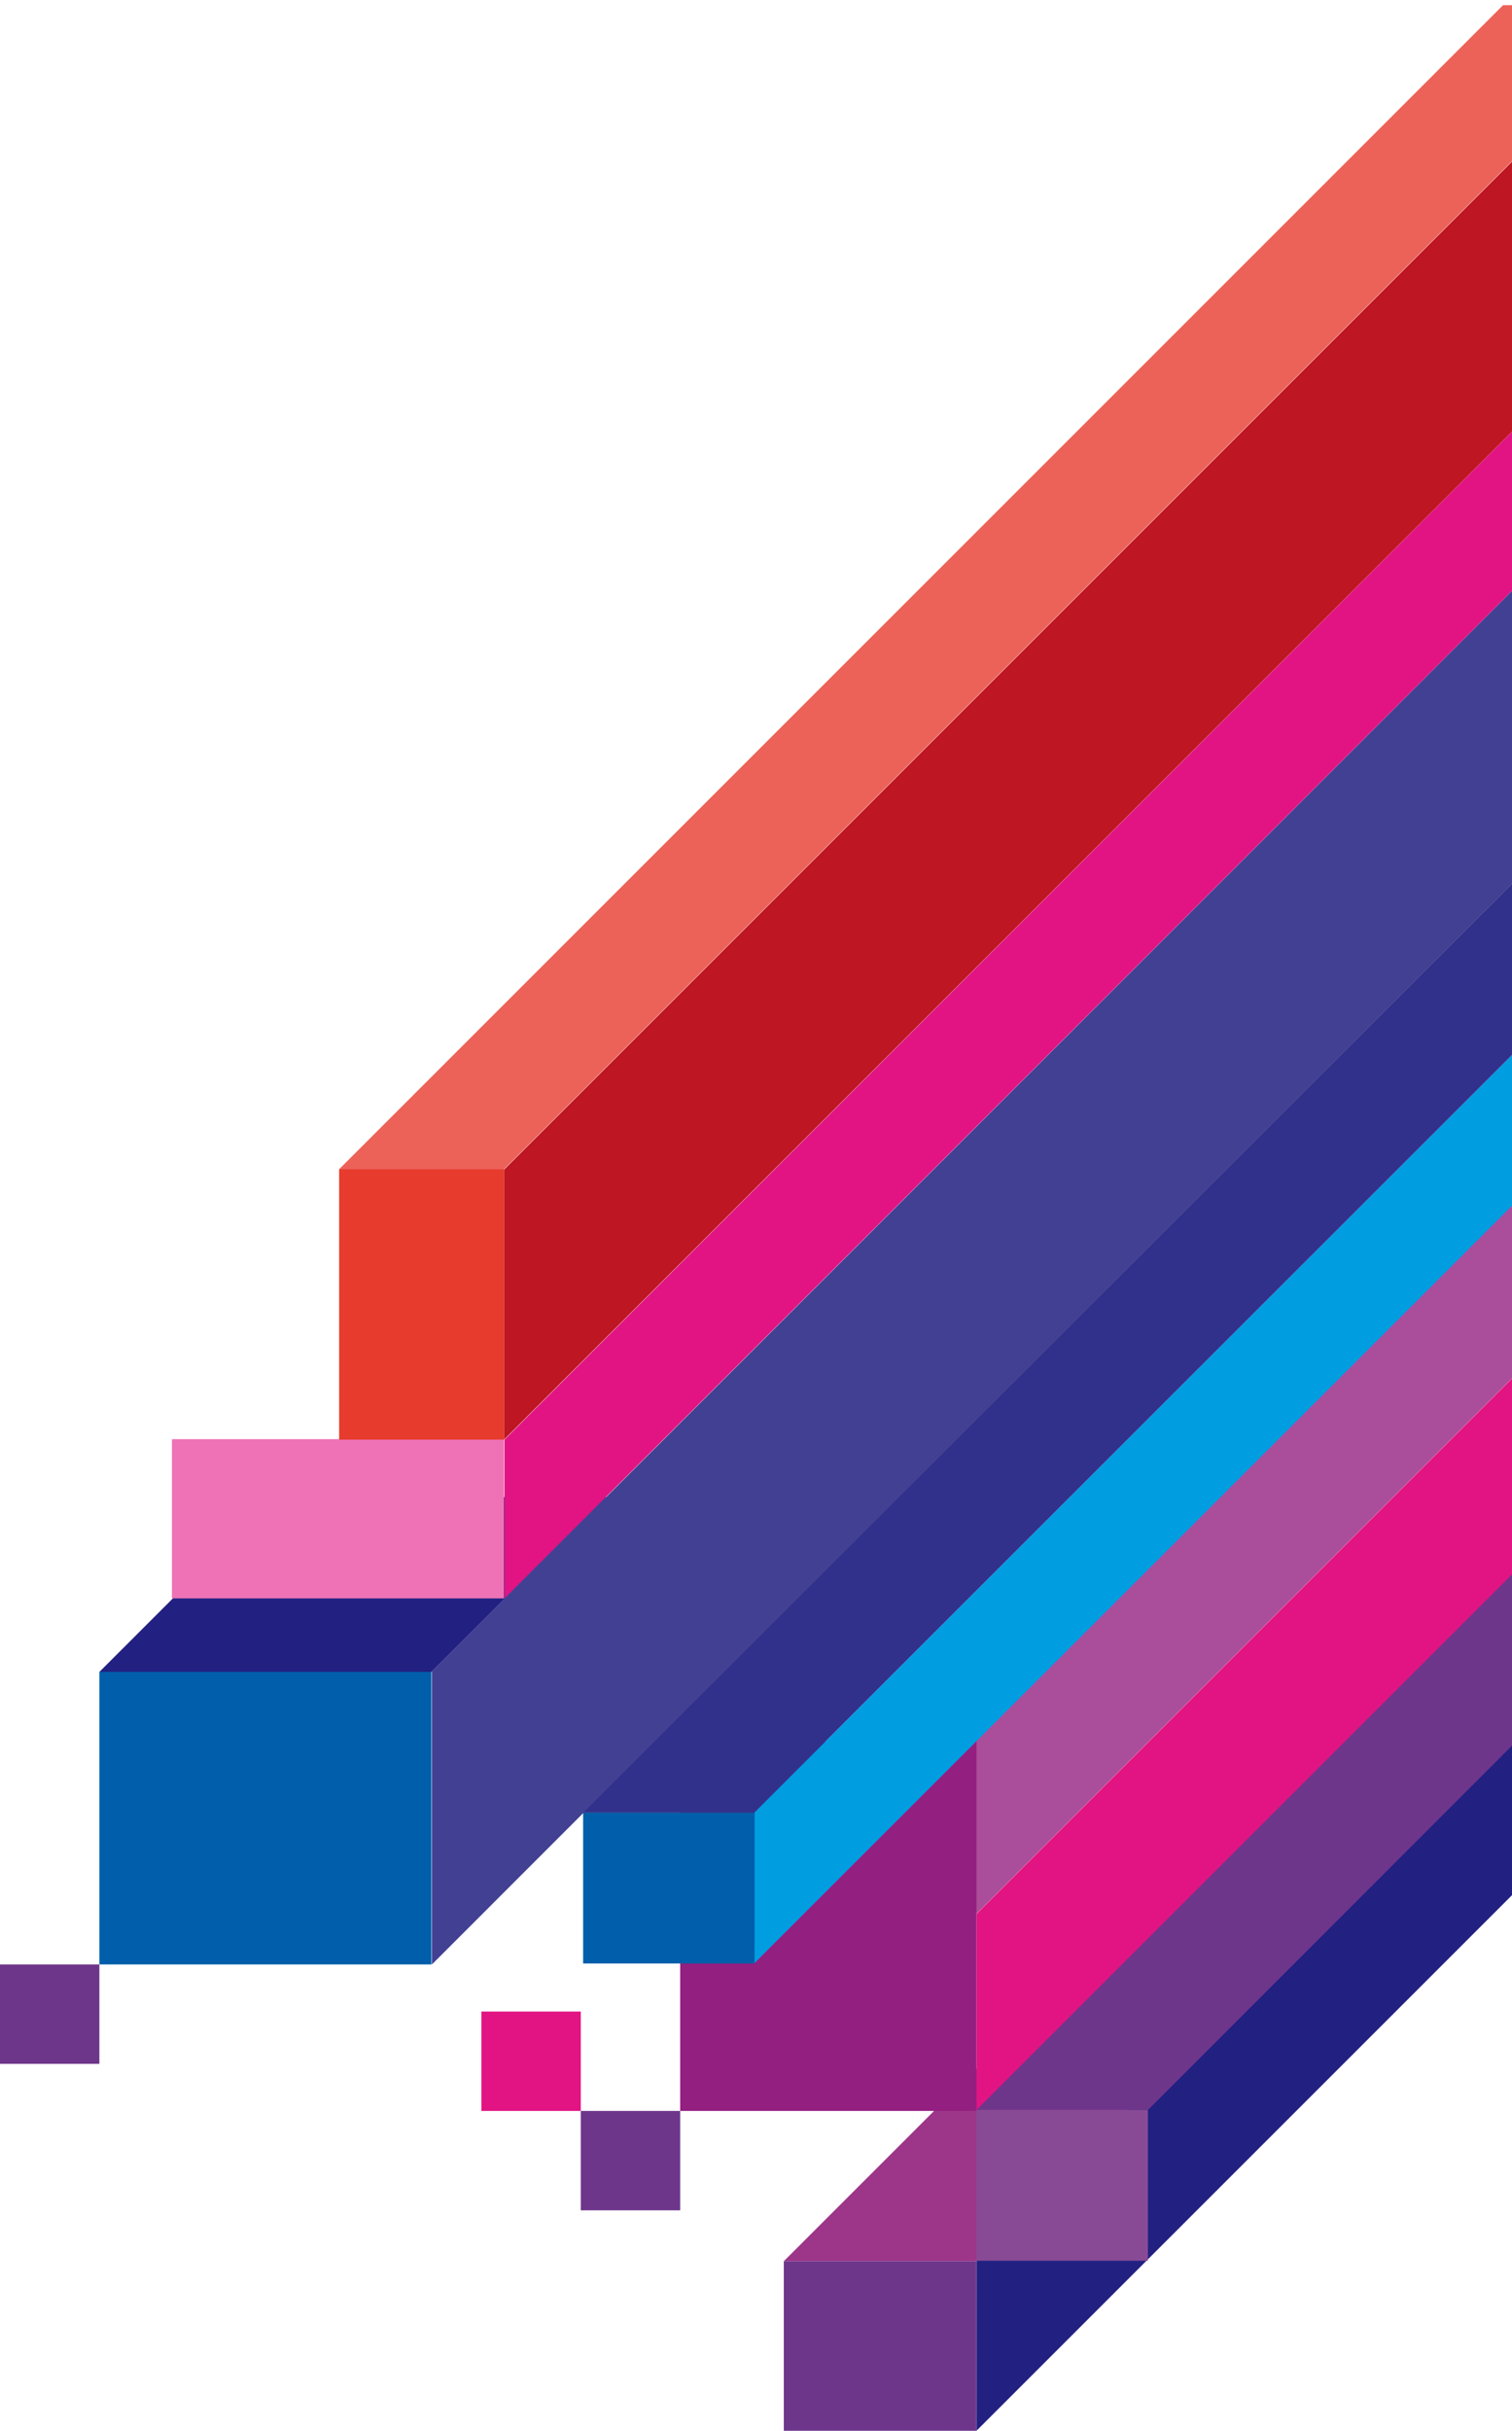 <svg version="1.1" id="Layer_1" xmlns="http://www.w3.org/2000/svg" xmlns:xlink="http://www.w3.org/1999/xlink" x="0" y="0" viewBox="0 0 321 516" xml:space="preserve"><style>.st1{fill:#222182}.st3{fill:#6e368b}.st4{fill:#e21483}.st5{fill:#be1622}.st9{fill:#005eaa}</style><g id="Layer_2_1_"><g id="Layer_2-2"><defs><path id="SVGID_1_" d="M-47 1.1h397v526.6H-47z"/></defs><clipPath id="SVGID_2_"><use xlink:href="#SVGID_1_" overflow="visible"/></clipPath><g clip-path="url(#SVGID_2_)"><path class="st1" d="M371.5 351.8L207.3 516v-36l164.2-164.2z"/><path fill="#9d3689" d="M166.4 480l164-164h40.9l-164 164z"/><path class="st3" d="M166.4 480h40.9v36h-40.9z"/><path class="st4" d="M417.5 237.8L207.3 448v-41.7l210.2-210.2z"/><path class="st5" d="M144.4 406.2l210.1-210.1h62.9L207.3 406.2z"/><path fill="#931f80" d="M144.4 369.7h62.9v78.4h-62.9z"/><path fill="#aa4d9b" d="M379.5 234L207.3 406.2v-52.1l172.2-172.2z"/><path fill="#414093" d="M350.6 158L91.7 417v-62.2l258.9-259z"/><path class="st1" d="M21.1 354.9l37.1-37.1h70.5l-37.1 37.1z"/><path class="st9" d="M21.1 354.9h70.5V417H21.1z"/><path fill="#009de1" d="M464.8 112.2L160.1 416.8v-32L464.8 80.2z"/><path fill="#31318b" d="M123.8 384.8L428.4 80.2h36.4L160.1 384.8z"/><path class="st9" d="M123.8 384.8h36.4v32h-36.4z"/><path class="st3" d="M207.3 447.9L386 269.2h36.3L243.7 447.9z"/><path fill="#894a95" d="M207.3 447.9h36.4v32h-36.4z"/><path class="st4" d="M366 80.4L107.1 339.3v-33.7L366 46.6z"/><path fill="#ee72b5" d="M36.5 305.5H107v33.8H36.5z"/><path class="st5" d="M366 46.6l-259 259v-57.3l259-259z"/><path fill="#ec6258" d="M72 248.2l259-259h35l-259 259z"/><path fill="#e73b2e" d="M72 248.2h35v57.4H72z"/><path class="st5" d="M398.2 366.7l-26.8 26.7v-41.7l26.8-26.8z"/><path fill="#33b1e7" d="M464.8 48.2h36.4v32h-36.4z"/><path class="st3" d="M123.3 448.1h21.1v21.1h-21.1z"/><path class="st4" d="M102.2 427h21.1v21.1h-21.1z"/><path class="st3" d="M0 417h21.1v21.1H0z"/></g></g></g></svg>